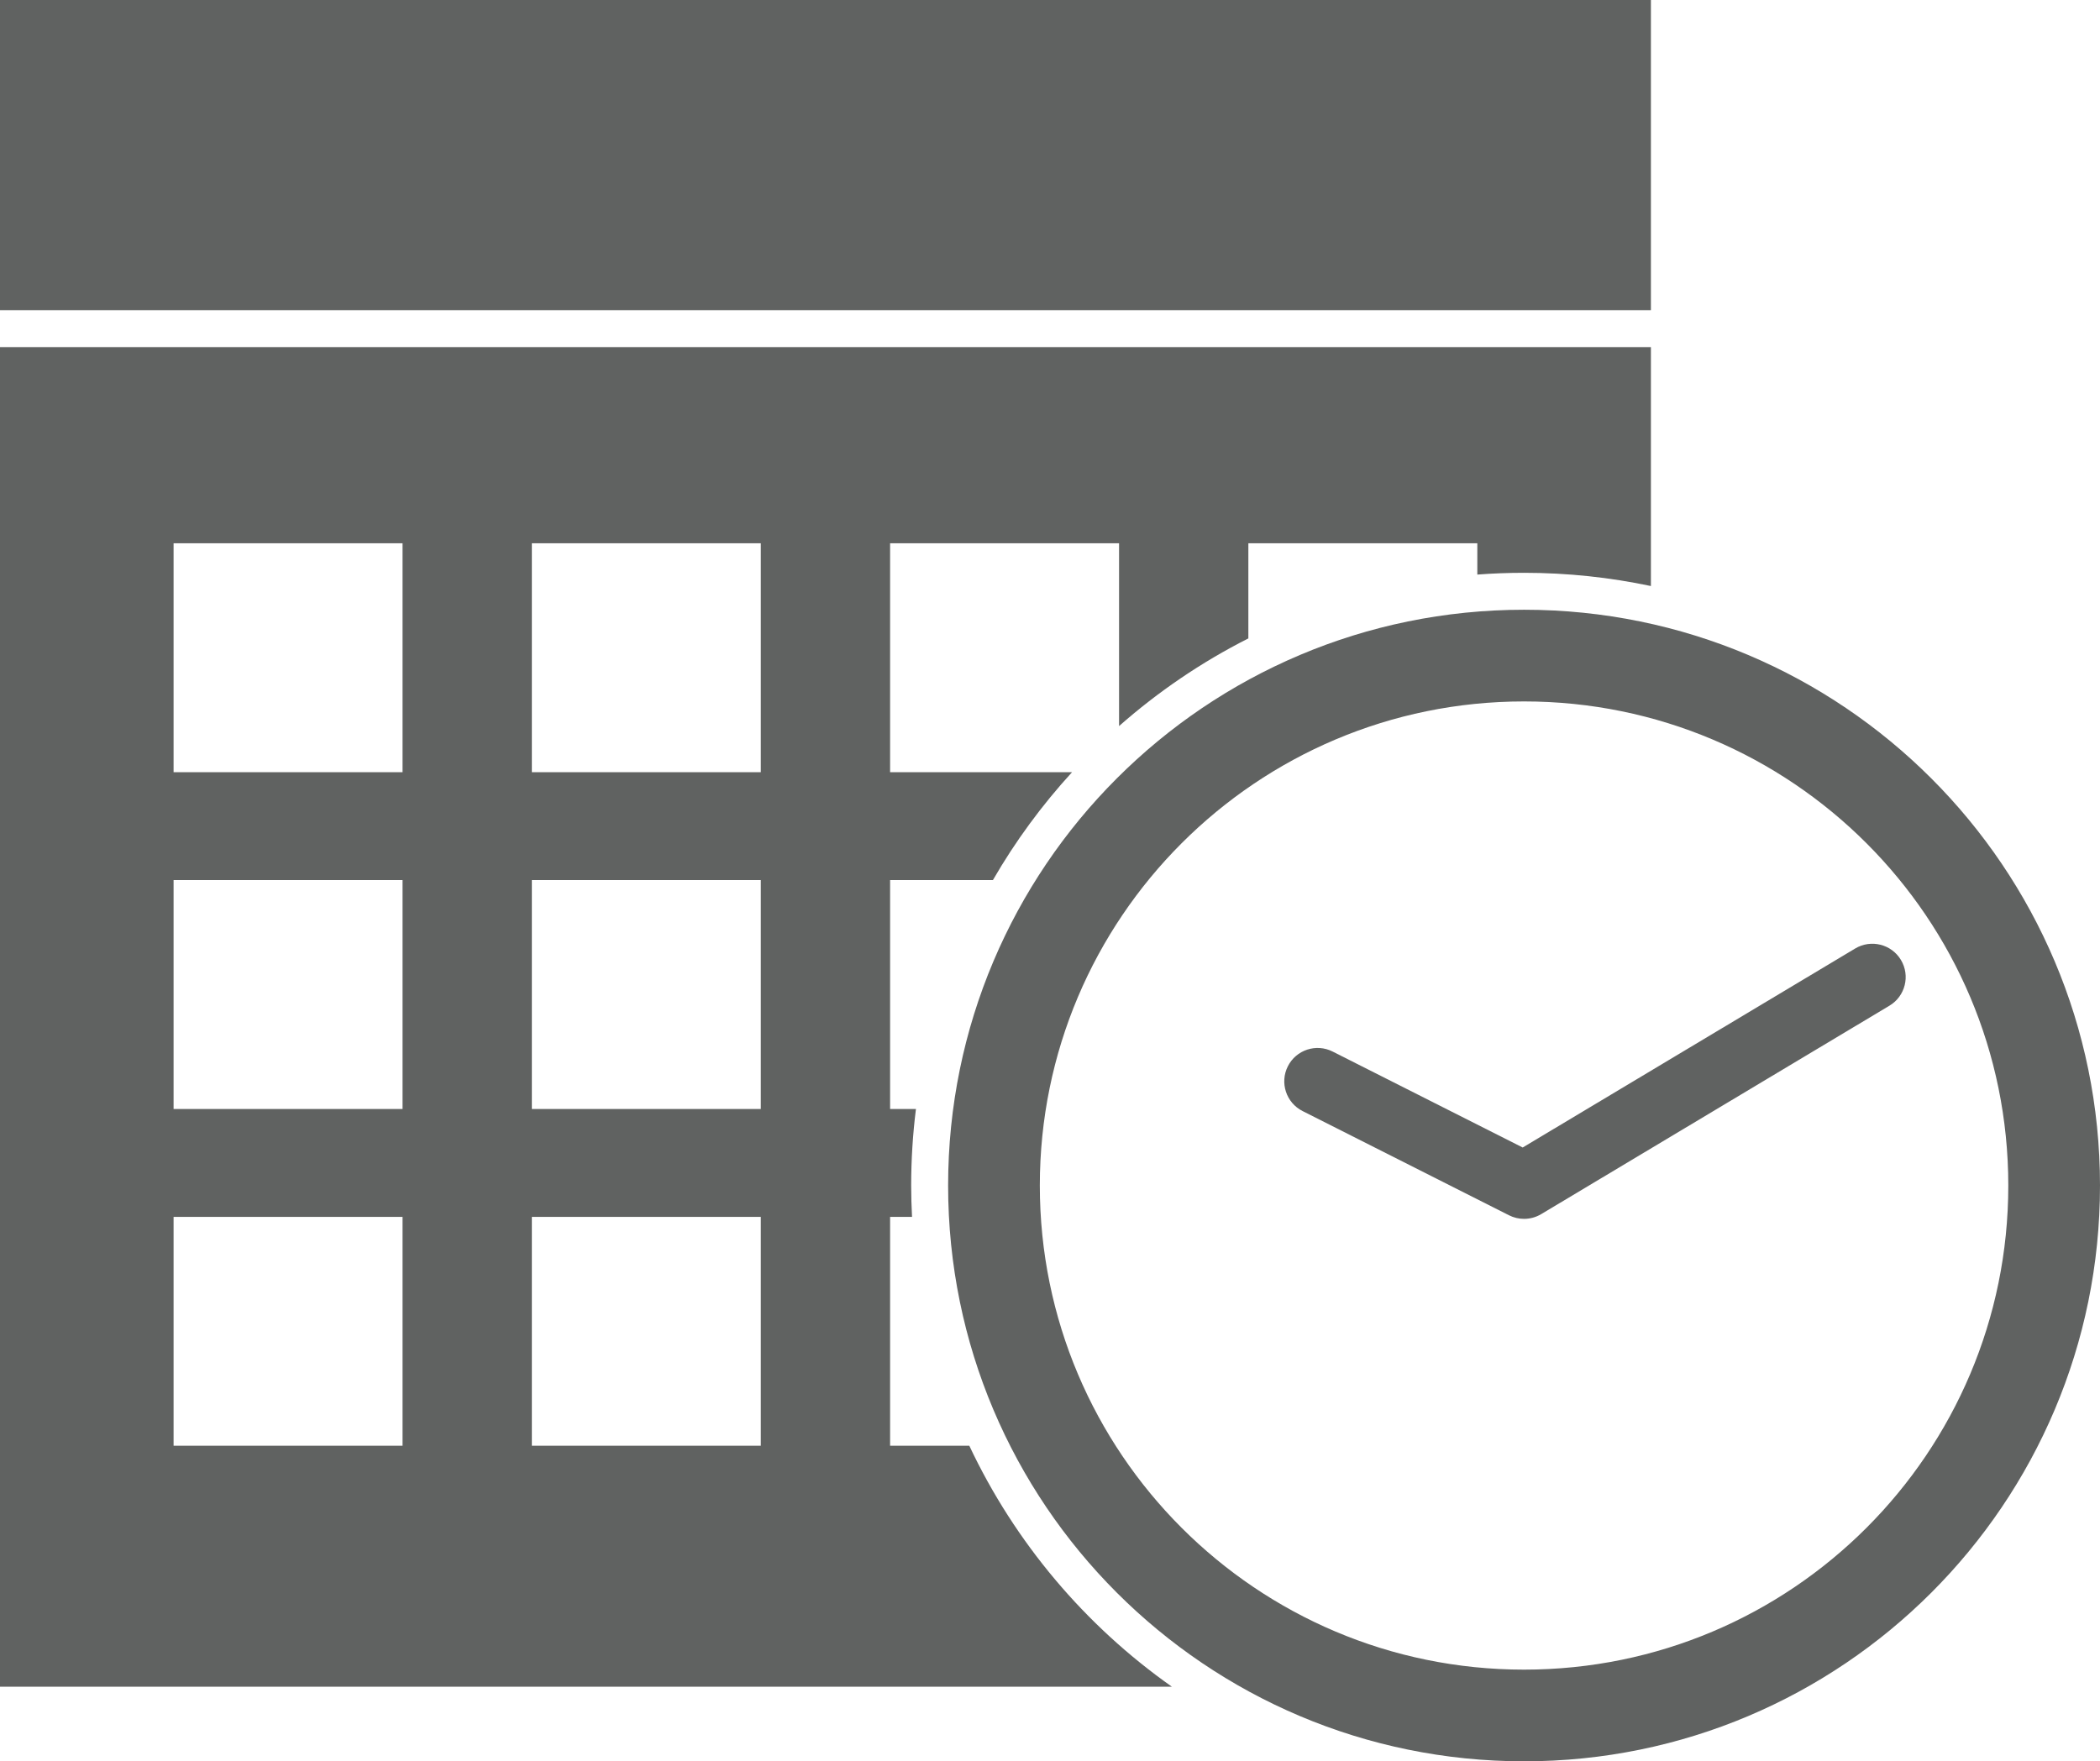 <!-- Generator: Adobe Illustrator 19.0.1, SVG Export Plug-In  -->
<svg version="1.1"
	 xmlns="http://www.w3.org/2000/svg" xmlns:xlink="http://www.w3.org/1999/xlink" xmlns:a="http://ns.adobe.com/AdobeSVGViewerExtensions/3.0/"
	 x="0px" y="0px" width="568.444px" height="476.896px" viewBox="0 0 568.444 476.896"
	 style="enable-background:new 0 0 568.444 476.896;" xml:space="preserve">
<style type="text/css">
	.st0{fill:#606261;}
</style>
<defs>
</defs>
<g>
	<path class="st0" d="M262.385,391.46h-21.446v-61.977h5.938c-0.143-2.813-0.233-5.639-0.233-8.487
		c0-7.017,0.442-13.933,1.292-20.724h-6.997v-61.977h27.828c6.074-10.518,13.27-20.308,21.421-29.212h-49.249v-61.977h61.977v49.487
		c10.563-9.319,22.314-17.318,34.999-23.735v-25.753h61.977v8.469c4.177-0.316,8.396-0.479,12.653-0.479
		c11.769,0,23.253,1.241,34.335,3.582v-64.7H0v362.715h317.213C293.735,440.15,274.736,417.667,262.385,391.46z M108.965,391.46
		H46.988v-61.977h61.977V391.46z M108.965,300.271H46.988v-61.977h61.977V300.271z M108.965,209.083H46.988v-61.977h61.977V209.083z
		 M205.941,391.46h-61.977v-61.977h61.977V391.46z M205.941,300.271h-61.977v-61.977h61.977V300.271z M205.941,209.083h-61.977
		v-61.977h61.977V209.083z"/>
	<rect class="st0" width="446.88" height="83.978"/>
	<path class="st0" d="M412.544,165.096c-86.101,0-155.9,69.799-155.9,155.9s69.799,155.9,155.9,155.9s155.9-69.799,155.9-155.9
		S498.645,165.096,412.544,165.096z M412.544,452.073c-72.392,0-131.077-58.685-131.077-131.077s58.685-131.077,131.077-131.077
		s131.077,58.685,131.077,131.077S484.936,452.073,412.544,452.073z"/>
	<path class="st0" d="M514.563,259.921c-2.56-4.277-8.103-5.667-12.38-3.108l-90.009,53.886l-51.443-25.979
		c-4.448-2.247-9.878-0.463-12.125,3.988c-2.247,4.45-0.462,9.878,3.988,12.125l55.881,28.22c1.282,0.647,2.676,0.969,4.068,0.969
		c1.608,0,3.213-0.43,4.637-1.282l94.275-56.44C515.732,269.74,517.124,264.198,514.563,259.921z"/>
</g>
</svg>